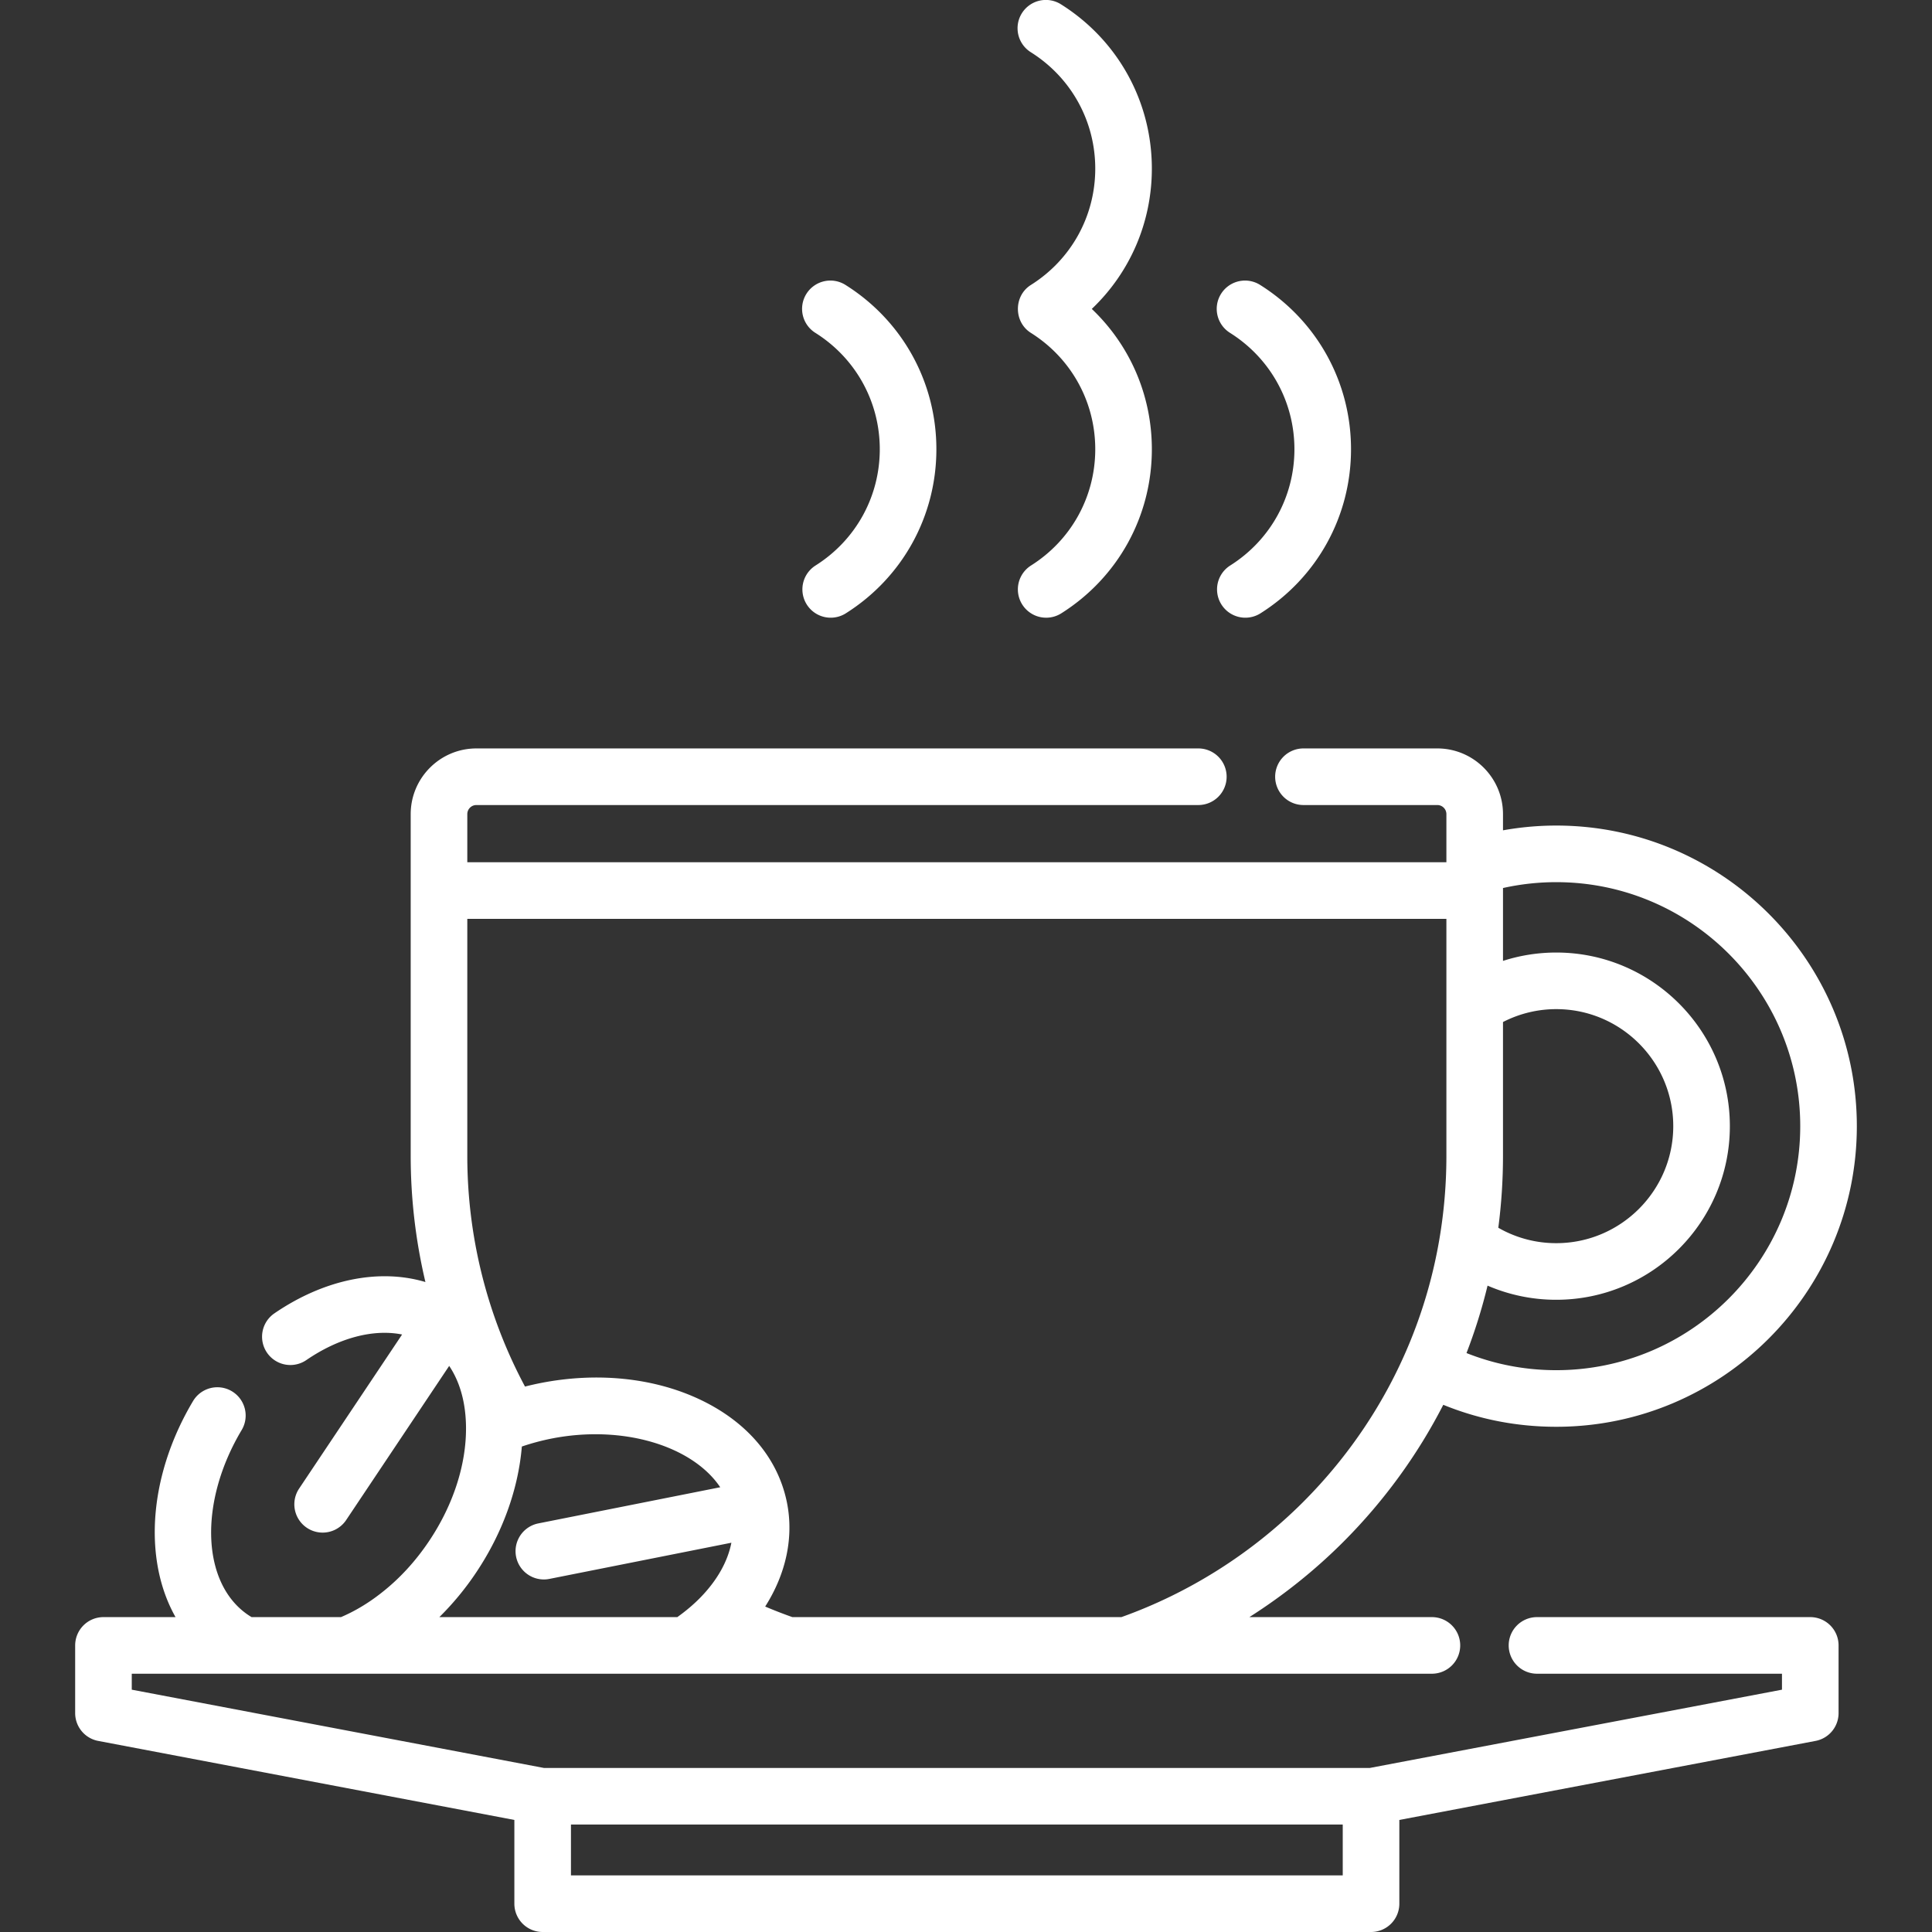 <svg xmlns="http://www.w3.org/2000/svg" version="1.1" xmlns:xlink="http://www.w3.org/1999/xlink" width="512" height="512" x="0" y="0" viewBox="0 0 511.999 511.999" style="enable-background:new 0 0 512 512" xml:space="preserve" class=""><rect x="0" y="0" width="511.999" height="511.999" fill="#333333" stroke="none"/><g><path d="M479.74 428.551h-72.42a7.5 7.5 0 0 0-7.5 7.5 7.5 7.5 0 0 0 7.5 7.5h64.92v4.231l-109.206 20.739H144.126L34.92 447.782v-4.231h29.82l.035.002.028-.002h27.022l.026.002.043-.002h89.917l.016.001.014-.001h26.795l.024.002.025-.002h89.79l.025.002.023-.002h80.946a7.5 7.5 0 0 0 7.5-7.5 7.5 7.5 0 0 0-7.5-7.5h-48.376c8.957-5.692 17.316-12.358 24.831-19.868 10.847-10.852 19.752-23.126 26.558-36.396 9.484 3.863 19.526 5.824 29.937 5.824 43.925 0 79.66-35.74 79.66-79.67 0-43.925-35.735-79.66-79.66-79.66-4.76 0-9.476.431-14.11 1.262v-4.291c0-9.6-7.81-17.41-17.409-17.41h-35.471a7.5 7.5 0 0 0-7.5 7.5 7.5 7.5 0 0 0 7.5 7.5H380.9a2.412 2.412 0 0 1 2.409 2.41v12.75h-259.47v-12.75a2.413 2.413 0 0 1 2.41-2.41h191.32a7.5 7.5 0 0 0 7.5-7.5 7.5 7.5 0 0 0-7.5-7.5h-191.32c-9.6 0-17.41 7.81-17.41 17.41v90.58a145.12 145.12 0 0 0 3.901 33.42c-12.207-3.64-26.753-.78-40.025 8.301a7.5 7.5 0 1 0 8.47 12.38c8.698-5.951 17.826-8.287 25.374-6.775L79.241 394.53a7.5 7.5 0 0 0 12.47 8.336l27.326-40.886c2.834 4.207 4.387 9.712 4.46 16.128v.008l.001.042c.101 9.908-3.361 20.625-9.746 30.177-3.64 5.447-7.944 10.118-12.818 13.902-3.379 2.646-6.929 4.763-10.566 6.314H66.675a16.9 16.9 0 0 1-.81-.507c-12.487-8.34-13.277-29.909-1.799-49.104a7.5 7.5 0 0 0-12.873-7.699c-7.317 12.235-10.891 25.867-10.063 38.386.47 7.103 2.329 13.504 5.389 18.923H27.42a7.5 7.5 0 0 0-7.5 7.5v17.94a7.5 7.5 0 0 0 6.101 7.368l110.29 20.945v22.196a7.5 7.5 0 0 0 7.5 7.5h219.528a7.5 7.5 0 0 0 7.5-7.5v-22.194l110.3-20.947a7.5 7.5 0 0 0 6.101-7.368v-17.94a7.5 7.5 0 0 0-7.5-7.499zM398.308 306.33v-35.484h.001a30.814 30.814 0 0 1 14.11-3.415c17.099 0 31.01 13.911 31.01 31.01s-13.911 31.01-31.01 31.01a30.768 30.768 0 0 1-15.353-4.083 146.93 146.93 0 0 0 1.242-19.038zm-4.09 34.375a45.794 45.794 0 0 0 18.201 3.747c25.37 0 46.01-20.64 46.01-46.01s-20.64-46.01-46.01-46.01c-4.84 0-9.588.757-14.11 2.214v-18.567c0-.026.004-.051.004-.077s-.004-.051-.004-.077v-.589a64.716 64.716 0 0 1 14.111-1.555c35.653 0 64.66 29.006 64.66 64.66 0 35.659-29.007 64.67-64.66 64.67-8.269 0-16.24-1.541-23.783-4.538a143.052 143.052 0 0 0 5.581-17.868zm-270.379-97.203h259.47v62.829c0 34.654-13.493 67.237-37.991 91.745-13.573 13.564-30.197 24.076-48.133 30.475h-87.201a126.92 126.92 0 0 1-7.203-2.8c5.503-8.652 7.6-18.278 5.789-27.452l-.005-.035c-.003-.014-.008-.028-.01-.042-2.391-11.935-10.824-21.755-23.752-27.653-12.11-5.525-26.911-6.955-41.678-4.023a78.32 78.32 0 0 0-3.994.907c-10.011-18.714-15.292-39.718-15.292-61.121v-62.83zm2.386 173.167c6.943-10.388 11.133-22.037 12.069-33.325a62.543 62.543 0 0 1 7.755-2.087c19.083-3.788 37.483 1.954 44.82 12.878l-48.2 9.581a7.5 7.5 0 0 0 1.454 14.857c.484 0 .977-.047 1.47-.146l48.23-9.588c-.962 4.934-3.712 9.88-8.117 14.424l-.034.037c-1.837 1.885-3.914 3.64-6.176 5.249h-63.061a75.79 75.79 0 0 0 9.79-11.88zm229.614 80.332H151.31v-13.48h204.529v13.48zM273.097 149.949l-.327.206.327-.206zM272.77 150.154c-.2.126-.175.11 0 0z" fill="#ffffff" opacity="1" data-original="#000000"></path><path d="M289.335 81.868c10.1-9.6 15.917-22.903 15.917-37.183 0-17.775-8.998-34.048-24.07-43.532a7.5 7.5 0 1 0-7.988 12.696c10.682 6.721 17.059 18.248 17.059 30.835s-6.377 24.114-17.059 30.835c-4.585 2.876-4.585 9.81 0 12.696 10.682 6.721 17.059 18.248 17.059 30.835.001 12.588-6.376 24.116-17.058 30.837l-.098.062.098-.061a7.5 7.5 0 0 0 7.987 12.696c15.072-9.483 24.07-25.757 24.07-43.531 0-14.282-5.818-27.585-15.917-37.185zm-12.228 65.557c.177-.111.199-.125 0 0zm-.977.616.453-.285-.453.285zM333.964 75.521a7.5 7.5 0 1 0-7.988 12.696c10.681 6.721 17.058 18.249 17.058 30.836.001 12.585-6.376 24.113-17.057 30.834a7.5 7.5 0 0 0 7.987 12.696c15.071-9.483 24.069-25.757 24.069-43.531s-8.998-34.048-24.069-43.531zM224.079 75.52a7.5 7.5 0 1 0-7.988 12.696c10.682 6.721 17.059 18.248 17.059 30.835.001 12.587-6.376 24.115-17.058 30.836a7.5 7.5 0 0 0 7.987 12.696c15.072-9.483 24.07-25.757 24.07-43.531 0-17.775-8.998-34.048-24.07-43.532z" fill="#ffffff" opacity="1" data-original="#000000"></path></g></svg>